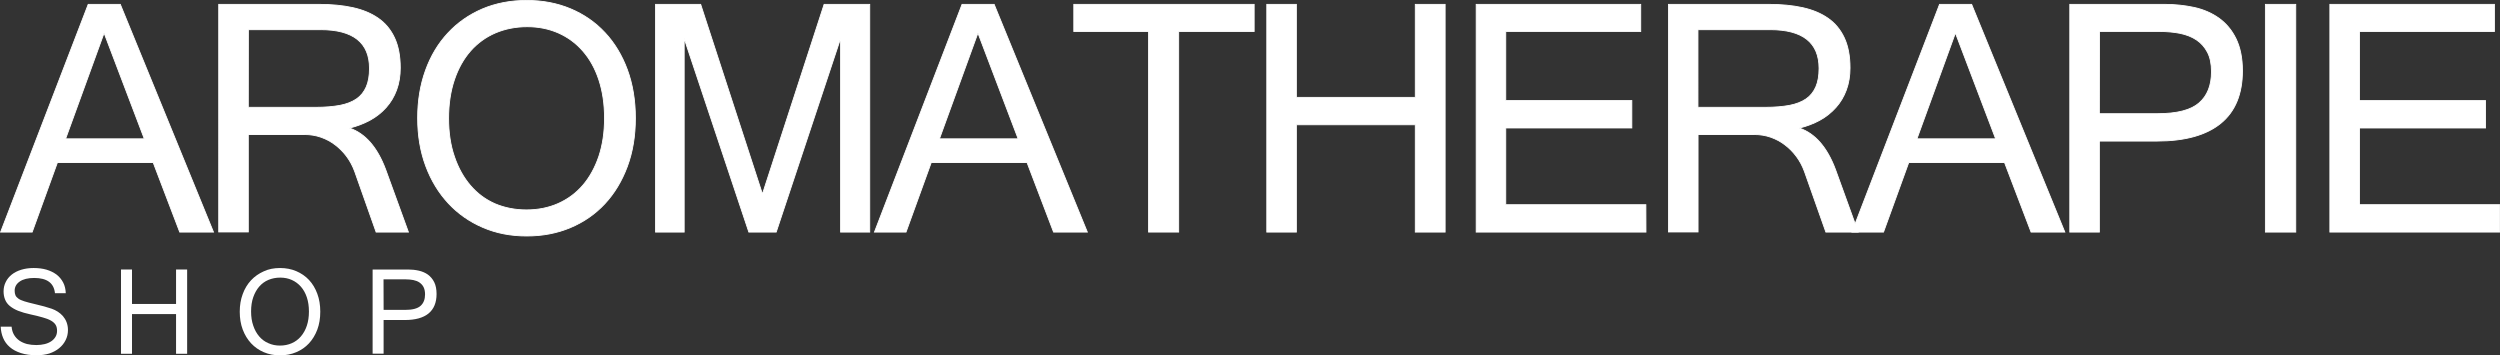 <?xml version="1.0" encoding="utf-8"?>
<!-- Generator: Adobe Illustrator 27.8.1, SVG Export Plug-In . SVG Version: 6.00 Build 0)  -->
<svg version="1.1" id="Laag_1" xmlns="http://www.w3.org/2000/svg" xmlns:xlink="http://www.w3.org/1999/xlink" x="0px" y="0px"
	 width="2865.5px" height="407.3px" viewBox="0 0 2865.5 407.3" enable-background="new 0 0 2865.5 407.3" xml:space="preserve">
<rect x="0" y="0" width="2865.5" height="407.3" fill="#333333" stroke="none"/>
<g id="SHOP">
	<g>
		<path fill="#FFFFFF" d="M42.1,407.2c-6.9,0-12.9-0.8-18.1-2.5s-9.4-3.9-12.8-6.9c-3.4-2.9-5.9-6.4-7.6-10.4s-2.6-8.4-2.8-13h12.5
			c0.3,3.6,1.2,6.7,2.8,9.4s3.6,4.8,6.1,6.6c2.5,1.7,5.4,3,8.7,3.9c3.3,0.8,6.9,1.2,10.7,1.2c3.5,0,6.7-0.4,9.6-1.1
			c2.9-0.7,5.4-1.8,7.5-3.2c2.1-1.4,3.7-3.1,4.9-5.1c1.2-2,1.8-4.3,1.8-6.9c0-2.7-0.5-5-1.6-6.8s-2.8-3.4-5.2-4.8s-5.5-2.6-9.4-3.7
			c-3.8-1.1-8.5-2.3-14.1-3.5s-10.4-2.6-14.4-4.2c-3.9-1.6-7.1-3.5-9.6-5.6s-4.2-4.5-5.3-7.3c-1.1-2.7-1.7-5.8-1.7-9.3
			c0-3.9,0.8-7.5,2.5-10.8c1.6-3.3,3.9-6.1,6.9-8.5s6.6-4.2,10.8-5.5s9-2,14.2-2c5.4,0,10.4,0.6,14.8,1.9s8.2,3.2,11.5,5.6
			c3.2,2.5,5.7,5.5,7.6,9.1s2.8,7.7,3,12.3H63c-1.2-11.7-9.1-17.5-23.8-17.5c-7.2,0-12.8,1.4-16.6,4.1c-3.9,2.7-5.8,6.2-5.8,10.5
			c0,2,0.3,3.7,0.9,5.2s1.8,2.7,3.4,3.9s3.9,2.1,6.9,3.1c2.9,0.9,6.6,1.9,11,2.9s8.3,2,11.6,2.9c3.4,1,6.3,1.9,8.8,2.7
			c2.4,0.8,4.6,2,6.9,3.4c2.2,1.4,4.1,3.1,5.9,5.1c1.7,2,3.1,4.3,4.1,6.9s1.6,5.6,1.6,9c0,4.2-0.9,8-2.7,11.6s-4.2,6.6-7.4,9.2
			c-3.1,2.6-6.9,4.6-11.3,6.1C52.2,406.5,47.4,407.2,42.1,407.2z"/>
		<path fill="#FFFFFF" d="M214.5,405.5h-12.7V360h-50.5v45.5h-12.6v-96.6h12.6v39.5h50.5v-39.5h12.7V405.5z"/>
		<path fill="#FFFFFF" d="M321,307.2c6.8,0,13,1.2,18.6,3.6s10.5,5.7,14.6,10.1s7.2,9.6,9.5,15.8s3.4,13,3.4,20.5
			c0,7.6-1.1,14.5-3.4,20.6s-5.5,11.4-9.6,15.8s-8.9,7.7-14.6,10.1c-5.6,2.4-11.8,3.6-18.5,3.6c-6.8,0-13-1.2-18.6-3.6
			s-10.5-5.8-14.6-10.2c-4.1-4.4-7.3-9.7-9.6-15.8c-2.3-6.1-3.4-13-3.4-20.4c0-7.3,1.1-14.1,3.4-20.2c2.2-6.1,5.4-11.4,9.5-15.8
			s9-7.8,14.6-10.3C307.8,308.4,314.1,307.2,321,307.2z M320.9,396.1c4.9,0,9.4-0.9,13.5-2.7c4.1-1.8,7.6-4.4,10.5-7.8
			s5.2-7.5,6.8-12.3s2.4-10.2,2.4-16.2c0-6.1-0.8-11.5-2.4-16.3s-3.9-8.9-6.8-12.2s-6.4-5.9-10.4-7.7c-4-1.8-8.4-2.7-13.3-2.7
			s-9.4,0.9-13.5,2.6s-7.6,4.3-10.5,7.6s-5.2,7.4-6.9,12.2s-2.5,10.3-2.5,16.4s0.8,11.5,2.5,16.3c1.6,4.8,3.9,8.9,6.8,12.3
			s6.4,6,10.4,7.7C311.6,395.2,316,396.1,320.9,396.1z"/>
		<path fill="#FFFFFF" d="M427.1,308.9h40.4c4.3,0,8.4,0.4,12.4,1.3s7.5,2.4,10.5,4.5c3,2.2,5.5,5.1,7.3,8.7s2.7,8.2,2.7,13.6
			c0,9.8-3.1,17.3-9.2,22.3s-15.2,7.5-27.1,7.5h-24.4v38.6h-12.6L427.1,308.9L427.1,308.9z M439.7,355.2h24.6
			c8.3,0,14.2-1.5,17.7-4.6s5.2-7.5,5.2-13.2c0-3.3-0.6-6.1-1.7-8.3c-1.1-2.2-2.7-3.9-4.7-5.3s-4.3-2.2-7-2.8
			c-2.7-0.5-5.5-0.8-8.5-0.8h-25.7L439.7,355.2L439.7,355.2z"/>
	</g>
</g>
<g id="AROMATHERAPIE">
	<g>
		<path fill="#FFFFFF" stroke="#FFFFFF" stroke-miterlimit="10" d="M244.7,266H206l-30.4-79.7H65.8L36.9,266H0.7L101.1,5h36.8
			L244.7,266z M165.4,159.1L119.3,37.8L75.2,159.1H165.4z"/>
		<path fill="#FFFFFF" stroke="#FFFFFF" stroke-miterlimit="10" d="M468.1,266h-37l-24.6-69.6c-2.3-6.2-5.3-11.9-9.1-17
			c-3.8-5.1-8.1-9.5-13.1-13.3c-4.9-3.8-10.4-6.7-16.3-8.8c-6-2.1-12.3-3.1-18.9-3.1h-64.5v111.7h-33.9V5h115.2
			c14.1,0,26.9,1.2,38.3,3.7s21.1,6.5,29.2,12.1s14.4,13.1,18.8,22.5s6.6,20.9,6.6,34.6c0,9.2-1.4,17.6-4.2,25.2
			c-2.8,7.6-6.8,14.3-12,20.1c-5.2,5.8-11.3,10.7-18.5,14.6s-15,6.9-23.6,9c18.1,6.1,32,22,41.6,47.7L468.1,266z M284.6,123H362
			c10.6,0,19.7-0.8,27.5-2.2c7.8-1.5,14.1-4,19.1-7.4s8.7-8.1,11.2-13.8c2.5-5.7,3.7-12.8,3.7-21.2c0-29.6-18.7-44.4-56.1-44.4
			h-82.7L284.6,123L284.6,123z"/>
		<path fill="#FFFFFF" stroke="#FFFFFF" stroke-miterlimit="10" d="M603.7,0.5c18.3,0,35,3.2,50.3,9.6c15.2,6.4,28.4,15.5,39.4,27.3
			s19.6,26,25.7,42.5c6.1,16.6,9.2,35.1,9.2,55.4c0,20.6-3.1,39.1-9.3,55.7s-14.8,30.8-25.8,42.6c-11,11.8-24.2,20.9-39.4,27.3
			s-31.9,9.6-50,9.6c-18.3,0-35-3.2-50.3-9.8c-15.2-6.5-28.4-15.7-39.5-27.6c-11.1-11.9-19.8-26.1-26-42.7s-9.3-35-9.3-55.1
			c0-19.8,3-38,9-54.6s14.5-30.8,25.6-42.7c11-11.9,24.2-21.1,39.5-27.7C568.1,3.8,585.1,0.5,603.7,0.5z M603.4,240.6
			c13.2,0,25.3-2.4,36.4-7.3c11-4.9,20.5-11.9,28.3-21s13.9-20.2,18.3-33.1c4.3-13,6.5-27.5,6.5-43.7c0-16.4-2.2-31-6.5-44
			s-10.4-24-18.3-33c-7.8-9-17.2-15.9-28-20.7c-10.9-4.8-22.8-7.2-35.8-7.2c-13.2,0-25.3,2.4-36.4,7.1c-11,4.7-20.5,11.6-28.5,20.6
			c-7.9,9-14.1,20-18.5,33s-6.7,27.7-6.7,44.3c0,16.4,2.2,31,6.7,44c4.4,13,10.6,24,18.4,33.1c7.8,9.1,17.2,16.1,28.2,20.9
			C578.4,238.2,590.4,240.6,603.4,240.6z"/>
		<path fill="#FFFFFF" stroke="#FFFFFF" stroke-miterlimit="10" d="M996.9,266h-33.4V44l-73.8,222h-31.4L784.2,44v222h-32.8V5h51.7
			l70.8,217.4L944.6,5h52.3L996.9,266L996.9,266z"/>
		<path fill="#FFFFFF" stroke="#FFFFFF" stroke-miterlimit="10" d="M1246.3,266h-38.7l-30.4-79.7h-109.8l-28.9,79.7h-36.2L1102.7,5
			h36.8L1246.3,266z M1167,159.1l-46.1-121.3l-44.1,121.3H1167z"/>
		<path fill="#FFFFFF" stroke="#FFFFFF" stroke-miterlimit="10" d="M1437.5,36.1H1351V266h-34.5V36.1h-85.7V5h206.7V36.1
			L1437.5,36.1z"/>
		<path fill="#FFFFFF" stroke="#FFFFFF" stroke-miterlimit="10" d="M1656.4,266h-34.2V143h-136.3v123H1452V5h33.9v106.6h136.3V5
			h34.2V266z"/>
		<path fill="#FFFFFF" stroke="#FFFFFF" stroke-miterlimit="10" d="M1886.6,266H1692V5h188.6v31.1h-154.7v79.2h144.5v31.4h-144.5
			v87.9h160.6L1886.6,266L1886.6,266z"/>
		<path fill="#FFFFFF" stroke="#FFFFFF" stroke-miterlimit="10" d="M2129.8,266h-37l-24.6-69.6c-2.3-6.2-5.3-11.9-9.1-17
			s-8.1-9.5-13.1-13.3c-4.9-3.8-10.4-6.7-16.3-8.8c-6-2.1-12.3-3.1-18.9-3.1h-64.5v111.7h-33.9V5h115.2c14.1,0,26.9,1.2,38.3,3.7
			s21.1,6.5,29.2,12.1c8.1,5.6,14.4,13.1,18.8,22.5c4.4,9.4,6.6,20.9,6.6,34.6c0,9.2-1.4,17.6-4.2,25.2s-6.8,14.3-12,20.1
			c-5.2,5.8-11.3,10.7-18.4,14.6c-7.1,3.9-15,6.9-23.6,9c18.1,6.1,32,22,41.6,47.7L2129.8,266z M1946.2,123h77.3
			c10.6,0,19.7-0.8,27.5-2.2c7.8-1.5,14.1-4,19.1-7.4s8.7-8.1,11.2-13.8c2.5-5.7,3.7-12.8,3.7-21.2c0-29.6-18.7-44.4-56.1-44.4
			h-82.7L1946.2,123L1946.2,123z"/>
		<path fill="#FFFFFF" stroke="#FFFFFF" stroke-miterlimit="10" d="M2366.7,266H2328l-30.4-79.7h-109.8l-28.9,79.7h-36.2L2223.1,5
			h36.8L2366.7,266z M2287.4,159.1l-46.1-121.3l-44.1,121.3H2287.4z"/>
		<path fill="#FFFFFF" stroke="#FFFFFF" stroke-miterlimit="10" d="M2372.4,5h109.1c11.5,0,22.6,1.2,33.4,3.5
			c10.8,2.4,20.2,6.5,28.4,12.3c8.2,5.9,14.8,13.7,19.6,23.5s7.4,22.1,7.4,36.8c0,26.6-8.3,46.7-24.8,60.2s-40.9,20.4-73.2,20.4h-66
			V266h-33.9V5L2372.4,5z M2406.3,130.3h66.5c22.5,0,38.5-4.1,47.9-12.4c9.4-8.2,14.1-20.1,14.1-35.7c0-9-1.5-16.4-4.6-22.3
			s-7.2-10.6-12.6-14.2c-5.4-3.6-11.7-6-18.9-7.5c-7.2-1.4-14.9-2.1-23-2.1h-69.3L2406.3,130.3L2406.3,130.3z"/>
		<path fill="#FFFFFF" stroke="#FFFFFF" stroke-miterlimit="10" d="M2631.4,266h-34.8V5h34.8V266z"/>
		<path fill="#FFFFFF" stroke="#FFFFFF" stroke-miterlimit="10" d="M2865,266h-194.5V5h188.6v31.1h-154.7v79.2h144.5v31.4h-144.5
			v87.9H2865V266L2865,266z"/>
	</g>
</g>
</svg>
